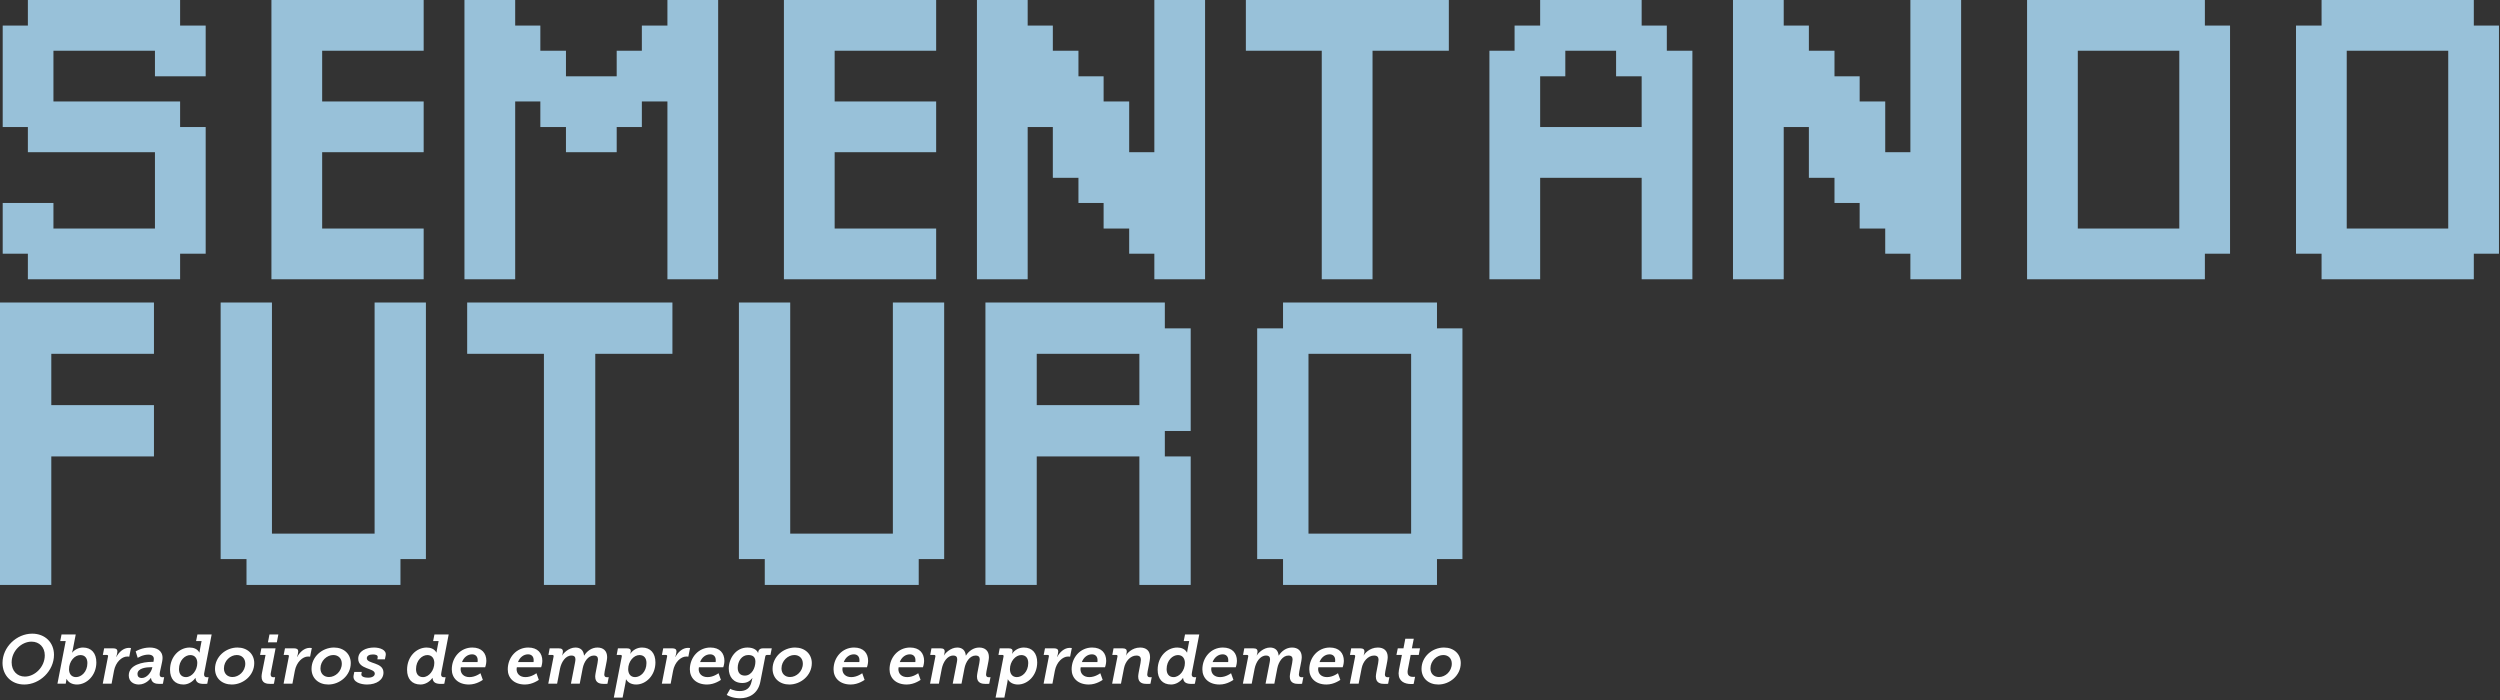 <svg xmlns="http://www.w3.org/2000/svg" width="646" height="181" viewBox="0 0 646 181" fill="none"><rect x="0" y="0" width="646" height="181" fill="#333333" stroke="none"/><path d="M40.039 72.164H7.202V65.557H0.7V52.447H13.81V59.055H40.039V39.328H7.202V32.826H0.7V6.607H7.202V0H46.54V6.607H53.148V19.717H40.039V13.109H13.81V26.218H46.54V32.826H53.148V65.557H46.54V72.164H40.039ZM102.973 72.164H70.137V0H109.475V13.109H83.246V26.218H109.475V39.328H83.246V59.055H109.475V72.164H102.973ZM178.964 72.164H172.463V26.218H165.855V32.826H159.353V39.328H146.244V32.826H139.626V26.218H133.124V72.164H120.015V0H133.124V6.607H139.626V13.109H146.244V19.717H159.353V13.109H165.855V6.607H172.463V0H185.572V72.164H178.964ZM235.4 72.164H202.564V0H241.902V13.109H215.673V26.218H241.902V39.328H215.673V59.055H241.902V72.164H235.4ZM304.889 72.164H298.282V65.557H291.78V59.055H285.173V52.447H278.671V45.946H272.053V32.826H265.551V72.164H252.442V0H265.551V6.607H272.053V13.109H278.671V19.717H285.173V26.218H291.78V39.328H298.282V0H311.391V72.164H304.889ZM348.16 72.164H341.542V13.109H321.931V0H374.379V13.109H354.662V72.164H348.16ZM430.706 72.164H424.204V45.946H397.975V72.164H384.866V13.109H391.368V6.607H397.975V0H424.204V6.607H430.706V13.109H437.314V72.164H430.706ZM417.597 32.826H424.204V19.717H417.597V13.109H404.477V19.717H397.975V32.826H417.597ZM500.251 72.164H493.643V65.557H487.142V59.055H480.534V52.447H474.032V45.946H467.414V32.826H460.913V72.164H447.803V0H460.913V6.607H467.414V13.109H474.032V19.717H480.534V26.218H487.142V39.328H493.643V0H506.753V72.164H500.251ZM563.133 72.164H523.795V0H569.74V6.607H576.242V65.557H569.74V72.164H563.133ZM556.631 59.055H563.133V13.109H536.904V59.055H556.631ZM632.625 72.164H599.894V65.557H593.287V6.607H599.894V0H639.232V6.607H645.734V65.557H639.232V72.164H632.625ZM626.123 59.055H632.625V13.109H606.396V59.055H626.123Z" fill="#98C1D9"></path><path d="M0.65 171.297C0.65 174.522 2.923 176.879 6.274 176.879C10.281 176.879 13.95 173.359 13.95 169.204C13.95 166.043 11.666 163.738 8.315 163.738C4.287 163.738 0.65 167.216 0.65 171.297ZM3.008 171.17C3.008 168.199 5.556 165.8 8.146 165.8C10.175 165.8 11.571 167.248 11.571 169.341C11.571 172.386 8.96 174.828 6.433 174.828C4.403 174.828 3.008 173.316 3.008 171.17ZM14.843 176.668H16.979L17.084 176.076C17.137 175.875 17.137 175.758 17.158 175.631C17.169 175.558 17.169 175.483 17.169 175.431H17.211C17.708 176.435 18.765 176.879 19.896 176.879C22.402 176.879 24.897 174.532 24.897 171.17C24.897 168.802 23.639 167.322 21.44 167.322C20.362 167.322 19.273 167.861 18.638 168.644H18.607L18.681 168.39C18.733 168.253 18.765 168.031 18.818 167.819L19.569 163.95H15.9L15.562 165.652H16.979L14.843 176.668ZM17.835 172.946C17.835 170.885 19.273 169.267 20.774 169.267C21.916 169.267 22.582 170.039 22.582 171.329C22.582 173.623 21.006 174.965 19.643 174.965C18.406 174.965 17.835 174.035 17.835 172.946ZM26.551 176.668H28.835L29.459 173.337C29.882 171.096 31.478 169.648 32.863 169.648C33.148 169.648 33.339 169.678 33.402 169.678L33.846 167.447C33.772 167.447 33.571 167.405 33.307 167.405C31.89 167.405 30.696 168.536 30.061 169.773H30.03C30.178 169.361 30.336 168.61 30.336 168.335C30.336 167.796 29.998 167.532 29.3 167.532H26.911L26.573 169.234H27.598C27.894 169.234 27.968 169.435 27.915 169.625L26.551 176.668ZM33.273 174.532C33.273 176.107 34.499 176.879 35.884 176.879C37.85 176.868 38.981 175.198 38.981 175.177H39.013C39.161 176.456 40.144 176.72 41.149 176.72C41.487 176.72 41.698 176.72 41.868 176.701C41.952 176.69 42.047 176.69 42.1 176.671L42.417 174.969C42.396 174.969 42.364 174.969 42.312 174.988C42.238 174.999 42.153 174.999 42.026 174.999C41.54 174.999 41.254 174.83 41.254 174.27C41.254 173.477 42.005 171.077 42.005 170.031C42.005 168.001 40.345 167.324 38.728 167.324C37.723 167.324 36.846 167.536 36.148 167.8C35.757 167.948 35.398 168.106 35.059 168.307L35.577 169.988C35.842 169.83 36.138 169.682 36.434 169.555C36.952 169.343 37.639 169.153 38.305 169.153C39.246 169.153 39.753 169.555 39.753 170.274C39.753 170.422 39.732 170.58 39.7 170.739L39.648 171.024H39.32C36.899 171.024 33.273 171.762 33.273 174.532ZM35.524 174.162C35.524 172.587 37.945 172.407 38.981 172.407H39.373L39.298 172.692C39.013 173.802 37.892 175.198 36.656 175.198C35.863 175.198 35.524 174.786 35.524 174.162ZM43.937 173.073C43.937 175.409 45.174 176.879 47.415 176.879C48.652 176.879 49.847 176.128 50.481 175.177H50.513C50.608 176.456 51.517 176.72 52.712 176.72C52.944 176.72 53.145 176.72 53.304 176.701L53.557 176.671L53.896 174.969C53.885 174.969 53.843 174.969 53.79 174.988C53.716 174.999 53.632 174.999 53.505 174.999C53.018 174.999 52.733 174.83 52.733 174.27C52.733 174.112 52.754 173.91 52.807 173.71L54.689 163.952H51.01L50.671 165.654H52.088L51.623 168.075L51.57 168.445C51.549 168.508 51.549 168.572 51.549 168.625H51.517C51.031 167.684 50.016 167.324 49.011 167.324C46.358 167.324 43.937 169.648 43.937 173.073ZM46.252 172.904C46.252 170.631 47.827 169.267 49.17 169.267C50.407 169.267 50.978 170.197 50.978 171.307C50.978 173.242 49.582 174.965 48.06 174.965C46.918 174.965 46.252 174.194 46.252 172.904ZM55.558 172.83C55.558 175.272 57.387 176.879 59.893 176.879C62.842 176.879 65.697 174.553 65.697 171.35C65.697 168.971 63.889 167.322 61.362 167.322C58.349 167.322 55.558 169.669 55.558 172.83ZM57.863 172.725C57.863 170.726 59.554 169.257 61.182 169.257C62.472 169.257 63.381 170.134 63.381 171.488C63.381 173.496 61.7 174.945 60.072 174.945C58.783 174.945 57.863 174.088 57.863 172.725ZM69.238 165.98H71.532L71.924 163.95H69.629L69.238 165.98ZM67.589 174.828C67.589 176.583 68.879 176.721 69.978 176.721C70.169 176.721 70.37 176.721 70.528 176.702L70.782 176.672L71.099 174.97C71.088 174.97 71.046 174.97 70.993 174.988C70.919 175 70.835 175 70.708 175C70.222 175 69.936 174.83 69.936 174.27C69.936 174.112 69.957 173.911 70.01 173.71L71.205 167.536H67.536L67.198 169.238H68.615L67.695 173.89C67.631 174.249 67.589 174.554 67.589 174.828ZM73.279 176.668H75.563L76.187 173.338C76.609 171.097 78.206 169.648 79.591 169.648C79.876 169.648 80.067 169.678 80.13 169.678L80.574 167.448C80.5 167.448 80.299 167.405 80.035 167.405C78.618 167.405 77.424 168.537 76.789 169.774H76.757C76.906 169.361 77.064 168.611 77.064 168.336C77.064 167.797 76.726 167.532 76.028 167.532H73.639L73.3 169.234H74.326C74.622 169.234 74.696 169.435 74.643 169.625L73.279 176.668ZM80.5 172.83C80.5 175.272 82.329 176.879 84.835 176.879C87.784 176.879 90.638 174.553 90.638 171.35C90.638 168.972 88.831 167.322 86.304 167.322C83.291 167.322 80.5 169.669 80.5 172.83ZM82.805 172.724C82.805 170.726 84.496 169.257 86.124 169.257C87.414 169.257 88.323 170.134 88.323 171.488C88.323 173.496 86.642 174.945 85.014 174.945C83.725 174.945 82.805 174.088 82.805 172.724ZM91.371 174.522C91.043 176.277 93.263 176.879 94.828 176.879C97.333 176.879 99.088 175.642 99.088 173.803C99.088 171.012 94.785 171.636 94.785 170.081C94.785 169.437 95.451 169.109 96.361 169.109C96.879 169.109 97.693 169.214 97.597 169.849L97.513 170.378H99.458L99.659 169.384C99.945 167.925 98.168 167.322 96.646 167.322C94.595 167.322 92.565 168.21 92.565 170.219C92.565 173.031 96.847 172.566 96.847 174.057C96.847 174.68 96.202 175.114 95.124 175.114C94.479 175.114 93.189 174.966 93.39 174.088L93.485 173.623H91.55L91.371 174.522ZM105.186 173.073C105.186 175.41 106.422 176.879 108.664 176.879C109.901 176.879 111.095 176.129 111.73 175.177H111.761C111.856 176.456 112.766 176.721 113.96 176.721C114.193 176.721 114.394 176.721 114.552 176.702L114.806 176.672L115.144 174.969C115.134 174.969 115.091 174.969 115.039 174.988C114.965 175 114.88 175 114.753 175C114.267 175 113.981 174.83 113.981 174.27C113.981 174.112 114.003 173.911 114.055 173.71L115.937 163.952H112.258L111.92 165.654H113.336L112.871 168.075L112.818 168.445C112.797 168.509 112.797 168.572 112.797 168.625H112.766C112.279 167.684 111.264 167.325 110.26 167.325C107.606 167.325 105.186 169.648 105.186 173.073ZM107.501 172.904C107.501 170.631 109.076 169.267 110.419 169.267C111.656 169.267 112.226 170.198 112.226 171.308C112.226 173.242 110.831 174.966 109.309 174.966C108.167 174.966 107.501 174.194 107.501 172.904ZM116.741 172.957C116.741 175.166 118.326 176.879 121.181 176.879C122.185 176.879 123.073 176.583 123.718 176.277C124.099 176.097 124.458 175.896 124.765 175.684L124.152 173.961C123.887 174.162 123.591 174.321 123.295 174.469C122.777 174.733 122.058 174.966 121.318 174.966C119.87 174.966 119.024 174.109 119.024 172.894C119.024 172.798 119.045 172.693 119.066 172.566C119.088 172.513 119.088 172.481 119.088 172.429H125.367L125.526 171.889C125.6 171.551 125.674 171.192 125.674 170.779C125.674 168.771 124.469 167.322 122.037 167.322C118.993 167.322 116.741 169.859 116.741 172.957ZM119.384 171.075C119.838 169.859 120.843 169.077 121.984 169.077C122.862 169.077 123.433 169.627 123.433 170.578C123.433 170.705 123.433 170.779 123.422 170.906C123.401 170.959 123.401 171.022 123.401 171.075L119.384 171.075ZM131.206 172.957C131.206 175.166 132.791 176.879 135.646 176.879C136.65 176.879 137.538 176.583 138.183 176.277C138.564 176.097 138.923 175.896 139.23 175.684L138.617 173.961C138.352 174.162 138.056 174.321 137.76 174.469C137.242 174.733 136.523 174.966 135.783 174.966C134.335 174.966 133.489 174.109 133.489 172.894C133.489 172.798 133.51 172.693 133.532 172.566C133.553 172.513 133.553 172.481 133.553 172.429H139.832L139.991 171.889C140.065 171.551 140.139 171.192 140.139 170.779C140.139 168.771 138.934 167.322 136.502 167.322C133.458 167.322 131.206 169.859 131.206 172.957ZM133.849 171.075C134.303 169.859 135.308 169.077 136.449 169.077C137.327 169.077 137.898 169.627 137.898 170.578C137.898 170.705 137.898 170.779 137.887 170.906C137.866 170.959 137.866 171.022 137.866 171.075L133.849 171.075ZM141.672 176.668H143.955L144.706 172.777C145.044 171.117 146.102 169.394 147.656 169.394C148.459 169.394 148.692 169.807 148.692 170.377C148.692 170.652 148.639 170.917 148.586 171.223L147.529 176.668H149.802L150.573 172.661C150.901 171.012 151.969 169.394 153.438 169.394C154.284 169.394 154.517 169.807 154.517 170.451C154.517 171.202 153.798 173.951 153.798 174.839C153.798 176.562 155.13 176.721 156.071 176.721C156.356 176.721 156.578 176.721 156.737 176.702C156.832 176.69 156.917 176.69 156.97 176.671L157.297 174.969C157.276 174.969 157.234 174.969 157.181 174.988C157.118 175 157.022 175 156.896 175C156.42 175 156.145 174.841 156.145 174.27C156.145 173.551 156.885 170.866 156.885 169.809C156.885 168.159 155.881 167.324 154.369 167.324C152.889 167.324 151.652 168.255 150.954 169.396H150.912C150.795 168.033 149.981 167.324 148.692 167.324C146.937 167.324 145.509 168.878 145.277 169.365H145.245C145.361 169.079 145.457 168.54 145.457 168.329C145.457 167.842 145.171 167.536 144.431 167.536H142.031L141.714 169.238H142.729C142.983 169.238 143.089 169.365 143.057 169.618L141.672 176.668ZM158.611 180.252H160.884L161.645 176.361C161.698 176.128 161.708 175.917 161.729 175.769C161.751 175.684 161.751 175.611 161.751 175.536H161.782C162.3 176.456 163.284 176.879 164.383 176.879C166.91 176.879 169.362 174.532 169.362 171.17C169.362 168.802 168.104 167.322 165.905 167.322C164.616 167.322 163.537 167.977 162.882 168.908H162.84C162.892 168.77 162.998 168.432 162.998 168.231C162.998 167.819 162.787 167.533 162.015 167.533H159.668L159.351 169.235H160.366C160.598 169.235 160.715 169.362 160.672 169.627L158.611 180.252ZM162.322 172.904C162.322 170.917 163.759 169.267 165.239 169.267C166.392 169.267 167.047 170.039 167.047 171.329C167.047 173.623 165.472 174.966 164.108 174.966C162.882 174.966 162.322 174.035 162.322 172.904ZM171.017 176.668H173.301L173.924 173.338C174.347 171.096 175.943 169.648 177.328 169.648C177.614 169.648 177.804 169.678 177.868 169.678L178.312 167.447C178.238 167.447 178.037 167.405 177.772 167.405C176.356 167.405 175.161 168.536 174.527 169.773H174.495C174.643 169.361 174.802 168.61 174.802 168.336C174.802 167.796 174.463 167.532 173.766 167.532H171.376L171.038 169.234H172.064C172.36 169.234 172.434 169.435 172.381 169.625L171.017 176.668ZM178.259 172.957C178.259 175.166 179.845 176.879 182.699 176.879C183.703 176.879 184.591 176.583 185.236 176.277C185.617 176.097 185.976 175.896 186.283 175.684L185.67 173.961C185.405 174.162 185.109 174.321 184.813 174.469C184.295 174.733 183.576 174.966 182.836 174.966C181.388 174.966 180.542 174.109 180.542 172.894C180.542 172.798 180.563 172.693 180.585 172.566C180.606 172.513 180.606 172.481 180.606 172.429H186.886L187.044 171.889C187.118 171.551 187.192 171.192 187.192 170.779C187.192 168.771 185.987 167.322 183.555 167.322C180.511 167.322 178.259 169.859 178.259 172.957ZM180.902 171.075C181.356 169.859 182.361 169.077 183.502 169.077C184.38 169.077 184.951 169.627 184.951 170.578C184.951 170.705 184.951 170.779 184.94 170.906C184.919 170.959 184.919 171.022 184.919 171.075L180.902 171.075ZM187.784 179.564C188.08 179.734 189.232 180.431 191.252 180.431C193.461 180.431 195.84 179.332 196.464 176.203L197.753 169.595C197.796 169.363 197.954 169.236 198.219 169.236H199.085L199.424 167.534H197.13C196.39 167.534 196.02 167.946 195.946 168.39C195.924 168.517 195.914 168.57 195.914 168.623V168.718H195.872C195.734 168.232 194.983 167.322 193.155 167.322C190.068 167.322 188.313 170.219 188.313 172.746C188.313 174.892 189.539 176.488 191.822 176.488C192.975 176.488 193.757 176.044 194.423 175.199H194.444C194.423 175.273 194.391 175.347 194.37 175.431C194.318 175.58 194.286 175.791 194.212 176.097C193.831 177.958 192.647 178.571 191.146 178.571C190.374 178.571 189.782 178.423 189.359 178.275C189.106 178.191 188.894 178.106 188.693 177.979L187.784 179.564ZM190.628 172.566C190.628 170.885 191.653 169.257 193.345 169.257C194.37 169.257 195.195 169.627 195.195 170.969C195.195 172.545 194.286 174.574 192.457 174.574C191.241 174.574 190.628 173.782 190.628 172.566ZM199.633 172.83C199.633 175.272 201.462 176.879 203.967 176.879C206.917 176.879 209.771 174.553 209.771 171.35C209.771 168.971 207.963 167.322 205.437 167.322C202.424 167.322 199.633 169.669 199.633 172.83ZM201.937 172.725C201.937 170.726 203.629 169.257 205.257 169.257C206.547 169.257 207.456 170.134 207.456 171.488C207.456 173.496 205.775 174.945 204.147 174.945C202.857 174.945 201.937 174.088 201.937 172.725ZM215.39 172.957C215.39 175.166 216.976 176.879 219.83 176.879C220.835 176.879 221.723 176.583 222.368 176.277C222.748 176.097 223.108 175.896 223.414 175.685L222.801 173.961C222.537 174.162 222.241 174.321 221.945 174.469C221.427 174.733 220.708 174.966 219.968 174.966C218.519 174.966 217.674 174.109 217.674 172.894C217.674 172.798 217.695 172.693 217.716 172.566C217.737 172.513 217.737 172.481 217.737 172.429H224.017L224.175 171.89C224.249 171.551 224.323 171.192 224.323 170.779C224.323 168.771 223.118 167.322 220.687 167.322C217.642 167.322 215.39 169.859 215.39 172.957ZM218.033 171.075C218.488 169.859 219.492 169.077 220.634 169.077C221.511 169.077 222.082 169.627 222.082 170.578C222.082 170.705 222.082 170.779 222.071 170.906C222.05 170.959 222.05 171.022 222.05 171.075L218.033 171.075ZM229.858 172.957C229.858 175.166 231.444 176.879 234.298 176.879C235.302 176.879 236.19 176.583 236.835 176.277C237.216 176.097 237.575 175.896 237.882 175.685L237.269 173.961C237.004 174.162 236.708 174.321 236.412 174.469C235.894 174.733 235.175 174.966 234.435 174.966C232.987 174.966 232.141 174.109 232.141 172.894C232.141 172.798 232.162 172.693 232.184 172.566C232.205 172.513 232.205 172.481 232.205 172.429H238.484L238.643 171.89C238.717 171.551 238.791 171.192 238.791 170.779C238.791 168.771 237.586 167.322 235.154 167.322C232.11 167.322 229.858 169.859 229.858 172.957ZM232.501 171.075C232.955 169.859 233.96 169.077 235.101 169.077C235.979 169.077 236.55 169.627 236.55 170.578C236.55 170.705 236.55 170.779 236.539 170.906C236.518 170.959 236.518 171.022 236.518 171.075L232.501 171.075ZM240.324 176.668H242.607L243.358 172.777C243.696 171.117 244.754 169.394 246.308 169.394C247.111 169.394 247.344 169.807 247.344 170.377C247.344 170.652 247.291 170.917 247.238 171.223L246.181 176.668H248.454L249.226 172.661C249.553 171.012 250.621 169.394 252.091 169.394C252.936 169.394 253.169 169.807 253.169 170.451C253.169 171.202 252.45 173.951 252.45 174.839C252.45 176.562 253.782 176.721 254.723 176.721C255.008 176.721 255.23 176.721 255.389 176.702C255.484 176.69 255.569 176.69 255.622 176.671L255.949 174.969C255.928 174.969 255.886 174.969 255.833 174.988C255.77 175 255.674 175 255.548 175C255.072 175 254.797 174.841 254.797 174.27C254.797 173.551 255.537 170.866 255.537 169.809C255.537 168.159 254.533 167.324 253.021 167.324C251.541 167.324 250.304 168.255 249.606 169.396H249.564C249.447 168.033 248.633 167.324 247.344 167.324C245.589 167.324 244.162 168.878 243.929 169.365H243.897C244.014 169.079 244.109 168.54 244.109 168.329C244.109 167.842 243.823 167.536 243.083 167.536H240.683L240.366 169.238H241.381C241.635 169.238 241.741 169.365 241.709 169.618L240.324 176.668ZM257.26 180.252H259.533L260.294 176.361C260.347 176.128 260.358 175.917 260.379 175.769C260.4 175.684 260.4 175.611 260.4 175.536H260.432C260.95 176.456 261.933 176.879 263.033 176.879C265.559 176.879 268.012 174.532 268.012 171.17C268.012 168.802 266.754 167.322 264.555 167.322C263.265 167.322 262.187 167.977 261.531 168.908H261.489C261.542 168.77 261.648 168.432 261.648 168.231C261.648 167.819 261.436 167.533 260.664 167.533H258.317L258 169.235H259.015C259.248 169.235 259.364 169.362 259.322 169.627L257.26 180.252ZM260.971 172.904C260.971 170.917 262.409 169.267 263.889 169.267C265.041 169.267 265.697 170.039 265.697 171.329C265.697 173.623 264.121 174.966 262.758 174.966C261.531 174.966 260.971 174.035 260.971 172.904ZM269.666 176.668H271.95L272.574 173.338C272.997 171.096 274.593 169.648 275.978 169.648C276.263 169.648 276.454 169.678 276.517 169.678L276.961 167.447C276.887 167.447 276.686 167.405 276.422 167.405C275.005 167.405 273.811 168.536 273.176 169.773H273.145C273.293 169.361 273.451 168.61 273.451 168.336C273.451 167.796 273.113 167.532 272.415 167.532H270.026L269.687 169.234H270.713C271.009 169.234 271.083 169.435 271.03 169.625L269.666 176.668ZM276.908 172.957C276.908 175.166 278.494 176.879 281.348 176.879C282.353 176.879 283.241 176.583 283.886 176.277C284.266 176.097 284.626 175.896 284.932 175.685L284.319 173.961C284.055 174.162 283.759 174.321 283.463 174.469C282.945 174.733 282.226 174.966 281.486 174.966C280.037 174.966 279.192 174.109 279.192 172.894C279.192 172.798 279.213 172.693 279.234 172.566C279.255 172.513 279.255 172.481 279.255 172.429H285.535L285.693 171.89C285.767 171.551 285.842 171.192 285.842 170.779C285.842 168.771 284.636 167.322 282.205 167.322C279.16 167.322 276.908 169.859 276.908 172.957ZM279.551 171.075C280.006 169.859 281.01 169.077 282.152 169.077C283.029 169.077 283.6 169.627 283.6 170.578C283.6 170.705 283.6 170.779 283.59 170.906C283.568 170.959 283.568 171.022 283.568 171.075L279.551 171.075ZM287.374 176.668H289.658L290.44 172.661C290.778 170.938 292.068 169.394 293.644 169.394C294.489 169.394 294.806 169.796 294.806 170.494C294.806 171.297 294.109 173.887 294.109 174.839C294.109 176.562 295.42 176.721 296.371 176.721C296.656 176.721 296.889 176.721 297.048 176.702C297.143 176.69 297.228 176.69 297.28 176.671L297.608 174.969C297.585 174.969 297.555 174.969 297.502 174.988C297.428 175 297.333 175 297.206 175C296.73 175 296.445 174.841 296.445 174.27C296.445 173.541 297.174 170.919 297.174 169.798C297.174 168.149 296.17 167.324 294.616 167.324C292.406 167.324 291.117 169.005 290.979 169.365H290.949C291.065 169.079 291.16 168.54 291.16 168.339C291.16 167.821 290.854 167.536 290.135 167.536H287.735L287.418 169.238H288.433C288.686 169.238 288.792 169.365 288.76 169.629L287.374 176.668ZM299.138 173.073C299.138 175.41 300.375 176.879 302.616 176.879C303.853 176.879 305.048 176.129 305.682 175.177H305.713C305.808 176.456 306.717 176.721 307.911 176.721C308.144 176.721 308.345 176.721 308.504 176.702L308.757 176.671L309.095 174.969C309.084 174.969 309.042 174.969 308.99 174.988C308.916 175 308.832 175 308.705 175C308.218 175 307.933 174.83 307.933 174.27C307.933 174.112 307.956 173.911 308.007 173.71L309.889 163.952H306.21L305.871 165.654H307.288L306.823 168.075L306.77 168.445C306.747 168.508 306.747 168.572 306.747 168.625H306.717C306.231 167.684 305.216 167.324 304.211 167.324C301.558 167.324 299.138 169.648 299.138 173.073ZM301.454 172.904C301.454 170.631 303.029 169.267 304.371 169.267C305.608 169.267 306.179 170.198 306.179 171.308C306.179 173.242 304.784 174.965 303.261 174.965C302.12 174.965 301.454 174.194 301.454 172.904ZM310.693 172.957C310.693 175.166 312.279 176.879 315.134 176.879C316.138 176.879 317.026 176.583 317.671 176.276C318.051 176.096 318.411 175.896 318.718 175.684L318.104 173.961C317.84 174.162 317.544 174.321 317.248 174.469C316.73 174.733 316.011 174.965 315.271 174.965C313.823 174.965 312.977 174.109 312.977 172.893C312.977 172.798 312.996 172.693 313.019 172.566C313.038 172.513 313.038 172.481 313.038 172.429H319.318L319.476 171.889C319.55 171.551 319.624 171.192 319.624 170.779C319.624 168.771 318.419 167.322 315.988 167.322C312.943 167.322 310.693 169.859 310.693 172.957ZM313.336 171.075C313.791 169.859 314.795 169.077 315.937 169.077C316.815 169.077 317.385 169.627 317.385 170.578C317.385 170.705 317.385 170.779 317.374 170.906C317.355 170.959 317.355 171.022 317.355 171.075L313.336 171.075ZM321.16 176.668H323.443L324.194 172.777C324.532 171.117 325.589 169.394 327.143 169.394C327.947 169.394 328.179 169.806 328.179 170.377C328.179 170.652 328.126 170.916 328.074 171.223L327.017 176.668H329.29L330.061 172.661C330.389 171.012 331.457 169.394 332.926 169.394C333.772 169.394 334.005 169.806 334.005 170.451C334.005 171.202 333.286 173.951 333.286 174.839C333.286 176.562 334.618 176.72 335.559 176.72C335.844 176.72 336.066 176.72 336.225 176.702C336.32 176.69 336.405 176.69 336.458 176.671L336.785 174.969C336.767 174.969 336.722 174.969 336.669 174.988C336.605 174.999 336.511 174.999 336.384 174.999C335.908 174.999 335.633 174.841 335.633 174.27C335.633 173.551 336.373 170.866 336.373 169.809C336.373 168.159 335.369 167.324 333.857 167.324C332.377 167.324 331.14 168.255 330.442 169.396H330.4C330.283 168.033 329.47 167.324 328.18 167.324C326.425 167.324 324.998 168.878 324.765 169.365H324.735C324.851 169.079 324.946 168.54 324.946 168.329C324.946 167.842 324.661 167.536 323.921 167.536H321.521L321.204 169.238H322.219C322.473 169.238 322.578 169.365 322.547 169.618L321.16 176.668ZM338.321 172.957C338.321 175.166 339.906 176.879 342.761 176.879C343.765 176.879 344.653 176.583 345.298 176.276C345.679 176.096 346.038 175.896 346.345 175.684L345.731 173.961C345.467 174.162 345.171 174.321 344.875 174.469C344.357 174.733 343.638 174.965 342.898 174.965C341.45 174.965 340.604 174.109 340.604 172.893C340.604 172.798 340.623 172.693 340.646 172.566C340.665 172.513 340.665 172.481 340.665 172.429H346.945L347.103 171.889C347.177 171.551 347.252 171.192 347.252 170.779C347.252 168.771 346.046 167.322 343.615 167.322C340.57 167.322 338.321 169.859 338.321 172.957ZM340.964 171.075C341.418 169.859 342.422 169.077 343.564 169.077C344.442 169.077 345.013 169.627 345.013 170.578C345.013 170.705 345.013 170.779 345.001 170.906C344.982 170.959 344.982 171.022 344.982 171.075L340.964 171.075ZM348.787 176.668H351.07L351.853 172.661C352.191 170.938 353.481 169.394 355.056 169.394C355.902 169.394 356.219 169.796 356.219 170.494C356.219 171.297 355.521 173.887 355.521 174.839C355.521 176.562 356.832 176.72 357.783 176.72C358.069 176.72 358.302 176.72 358.46 176.702C358.555 176.69 358.64 176.69 358.693 176.671L359.021 174.969C359.002 174.969 358.968 174.969 358.915 174.988C358.841 174.999 358.746 174.999 358.619 174.999C358.143 174.999 357.858 174.841 357.858 174.27C357.858 173.541 358.587 170.919 358.587 169.798C358.587 168.149 357.583 167.324 356.029 167.324C353.82 167.324 352.53 169.005 352.392 169.365H352.362C352.478 169.079 352.573 168.54 352.573 168.339C352.573 167.821 352.267 167.536 351.548 167.536H349.148L348.831 169.238H349.846C350.1 169.238 350.205 169.365 350.174 169.629L348.787 176.668ZM361.396 173.982C361.396 176.107 362.993 176.752 364.642 176.752C364.8 176.752 364.959 176.752 365.086 176.741L365.297 176.698L365.657 174.88C365.604 174.88 365.572 174.88 365.52 174.891C365.424 174.91 365.298 174.91 365.16 174.91C364.515 174.91 363.722 174.73 363.722 173.673C363.722 173.536 363.722 173.282 363.775 173.071L364.515 169.233H366.609L366.926 167.531H364.832L365.319 165.047H363.13L362.655 167.531H361.185L360.836 169.233H362.253L361.481 173.134C361.428 173.473 361.396 173.75 361.396 173.982ZM367.322 172.83C367.322 175.272 369.151 176.879 371.656 176.879C374.606 176.879 377.461 174.553 377.461 171.35C377.461 168.971 375.653 167.322 373.126 167.322C370.113 167.322 367.322 169.669 367.322 172.83ZM369.627 172.725C369.627 170.726 371.318 169.257 372.946 169.257C374.236 169.257 375.145 170.134 375.145 171.488C375.145 173.496 373.464 174.945 371.836 174.945C370.546 174.945 369.627 174.088 369.627 172.725Z" fill="white"></path><path d="M6.681 151.147H0V78.169H39.782V91.426H13.257V104.683H39.782V117.941H13.257V151.147H6.681ZM96.797 151.147H63.696V144.466H57.014V78.169H70.272V137.89H96.797V78.169H110.054V144.466H103.478V151.147H96.797ZM147.241 151.147H140.549V91.426H120.716V78.169H173.755V91.426H153.816V151.147H147.241ZM230.717 151.147H197.616V144.466H190.934V78.169H204.192V137.89H230.717V78.169H243.974V144.466H237.398V151.147H230.717ZM300.994 151.147H294.418V117.941H267.893V151.147H254.636V78.169H300.994V84.85H307.675V111.365H300.994V117.941H307.675V151.147H300.994ZM287.736 104.683H294.418V91.426H267.893V104.683H287.736ZM364.637 151.147H331.536V144.466H324.855V84.85H331.536V78.169H371.318V84.85H377.894V144.466H371.318V151.147H364.637ZM358.061 137.89H364.637V91.426H338.112V137.89H358.061Z" fill="#98C1D9"></path></svg>